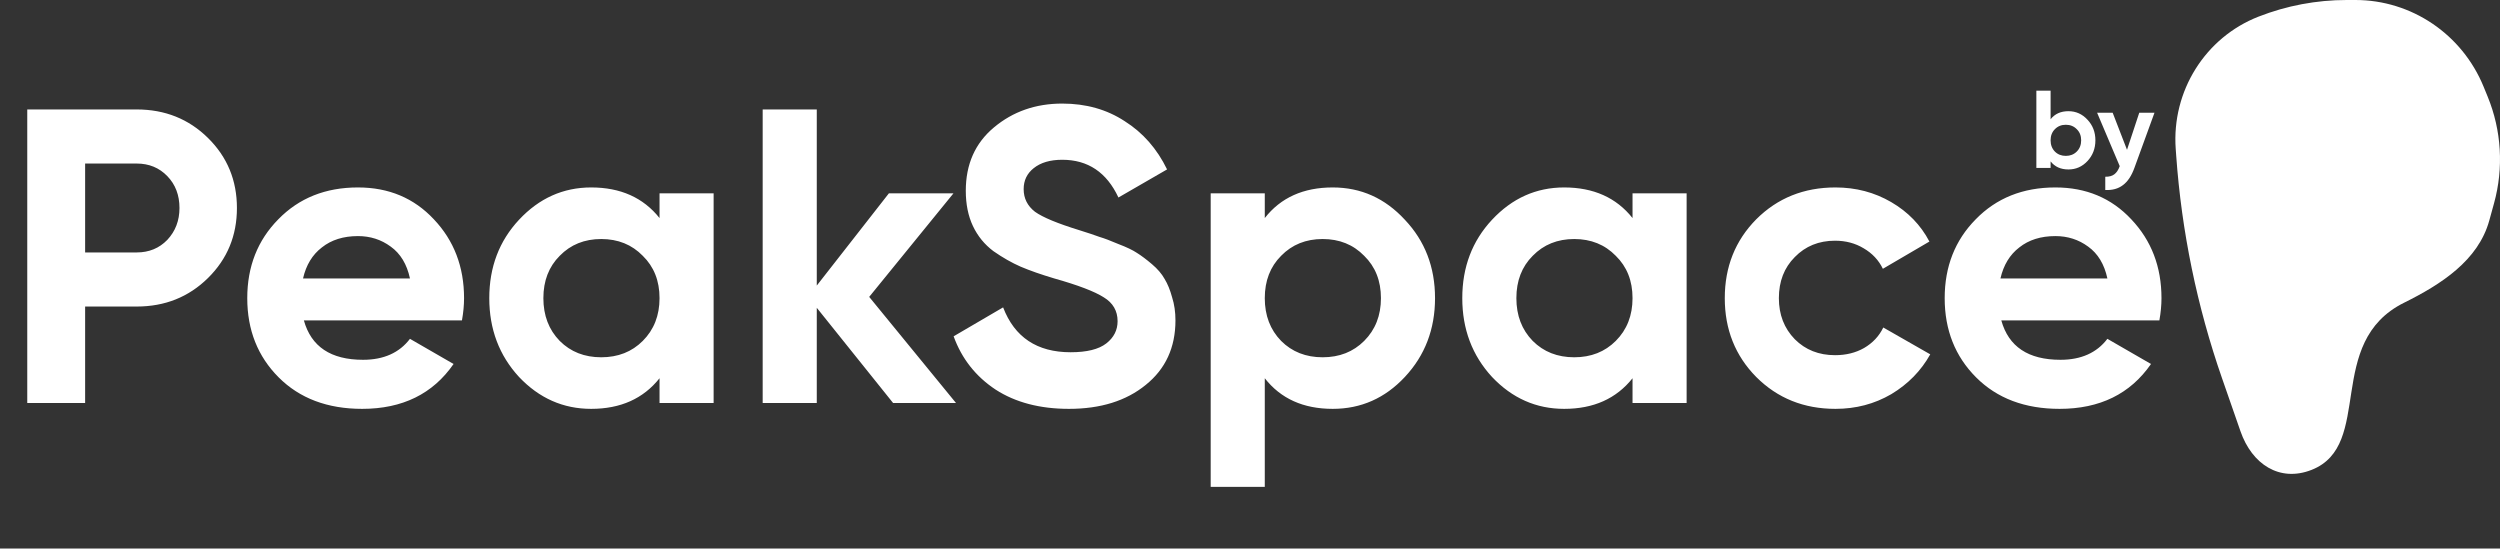 <svg xmlns="http://www.w3.org/2000/svg" width="670" height="147" viewBox="0 0 670 147" fill="none"><rect x="0" y="0" width="670" height="147" fill="#333333" stroke="none"/><path d="M628.919 0L631.244 1.28142e-06C646.288 9.54311e-06 659.851 9.173 665.609 23.243L666.706 25.922C670.409 34.969 671.009 45.012 668.411 54.445L667.133 59.083C664.174 69.826 654.201 76.213 644.308 81.123C622.849 91.772 636.361 119.291 619.509 125.925C610.917 129.307 603.516 124.394 600.453 115.592L595.498 101.353C588.802 82.113 584.674 62.055 583.221 41.709L583.091 39.887C581.987 24.419 590.997 10.038 605.29 4.455C612.828 1.51 620.839 -4.4696e-06 628.919 0Z" fill="white"></path><path d="M36.637 29.332C44.204 29.332 50.572 31.879 55.742 36.974C60.912 42.069 63.496 48.325 63.496 55.742C63.496 63.159 60.912 69.415 55.742 74.51C50.572 79.605 44.204 82.152 36.637 82.152H22.814V108H7.305V29.332H36.637ZM36.637 67.654C39.933 67.654 42.668 66.531 44.841 64.283C47.014 61.96 48.1 59.113 48.1 55.742C48.1 52.295 47.014 49.449 44.841 47.201C42.668 44.953 39.933 43.829 36.637 43.829H22.814V67.654H36.637ZM81.437 85.861C83.385 92.903 88.667 96.425 97.283 96.425C102.828 96.425 107.023 94.552 109.87 90.805L121.558 97.548C116.014 105.565 107.847 109.573 97.058 109.573C87.768 109.573 80.313 106.764 74.694 101.145C69.075 95.525 66.266 88.445 66.266 79.904C66.266 71.438 69.038 64.395 74.582 58.776C80.126 53.082 87.244 50.235 95.935 50.235C104.176 50.235 110.957 53.082 116.276 58.776C121.67 64.47 124.368 71.513 124.368 79.904C124.368 81.777 124.18 83.763 123.806 85.861H81.437ZM81.213 74.622H109.87C109.046 70.801 107.323 67.954 104.701 66.081C102.153 64.208 99.231 63.272 95.935 63.272C92.039 63.272 88.817 64.283 86.27 66.306C83.722 68.254 82.037 71.026 81.213 74.622ZM176.755 51.809H191.252V108H176.755V101.369C172.409 106.839 166.303 109.573 158.436 109.573C150.944 109.573 144.501 106.726 139.106 101.032C133.787 95.263 131.127 88.221 131.127 79.904C131.127 71.588 133.787 64.583 139.106 58.889C144.501 53.12 150.944 50.235 158.436 50.235C166.303 50.235 172.409 52.97 176.755 58.439V51.809ZM150.008 91.367C152.93 94.289 156.638 95.75 161.133 95.75C165.629 95.75 169.337 94.289 172.259 91.367C175.256 88.37 176.755 84.549 176.755 79.904C176.755 75.259 175.256 71.475 172.259 68.554C169.337 65.557 165.629 64.058 161.133 64.058C156.638 64.058 152.93 65.557 150.008 68.554C147.086 71.475 145.625 75.259 145.625 79.904C145.625 84.549 147.086 88.37 150.008 91.367ZM256.207 108H239.349L218.896 82.489V108H204.398V29.332H218.896V76.533L238.226 51.809H255.533L232.944 79.567L256.207 108ZM286.477 109.573C278.685 109.573 272.13 107.85 266.81 104.404C261.491 100.882 257.745 96.125 255.572 90.131L268.833 82.377C271.905 90.393 277.936 94.402 286.927 94.402C291.272 94.402 294.457 93.615 296.479 92.042C298.502 90.468 299.514 88.483 299.514 86.085C299.514 83.313 298.278 81.178 295.805 79.68C293.333 78.106 288.912 76.42 282.544 74.622C279.023 73.573 276.026 72.524 273.553 71.475C271.156 70.427 268.721 69.041 266.248 67.317C263.851 65.519 262.015 63.272 260.742 60.574C259.468 57.877 258.831 54.73 258.831 51.134C258.831 44.017 261.341 38.36 266.361 34.164C271.456 29.894 277.562 27.759 284.679 27.759C291.048 27.759 296.629 29.332 301.424 32.479C306.294 35.55 310.078 39.858 312.775 45.403L299.739 52.932C296.592 46.189 291.572 42.818 284.679 42.818C281.458 42.818 278.91 43.567 277.037 45.066C275.239 46.489 274.34 48.362 274.34 50.685C274.34 53.157 275.351 55.18 277.374 56.753C279.472 58.252 283.443 59.9 289.287 61.698C291.684 62.447 293.483 63.047 294.681 63.496C295.955 63.871 297.641 64.508 299.739 65.407C301.911 66.231 303.56 67.018 304.683 67.767C305.882 68.516 307.231 69.528 308.729 70.801C310.228 72.075 311.351 73.386 312.101 74.735C312.925 76.083 313.599 77.731 314.124 79.68C314.723 81.552 315.023 83.613 315.023 85.861C315.023 93.128 312.363 98.897 307.043 103.168C301.799 107.438 294.944 109.573 286.477 109.573ZM357.167 50.235C364.734 50.235 371.178 53.12 376.497 58.889C381.891 64.583 384.589 71.588 384.589 79.904C384.589 88.221 381.891 95.263 376.497 101.032C371.178 106.726 364.734 109.573 357.167 109.573C349.3 109.573 343.232 106.839 338.961 101.369V130.477H324.464V51.809H338.961V58.439C343.232 52.97 349.3 50.235 357.167 50.235ZM343.344 91.367C346.266 94.289 349.975 95.75 354.47 95.75C358.965 95.75 362.674 94.289 365.596 91.367C368.593 88.37 370.091 84.549 370.091 79.904C370.091 75.259 368.593 71.475 365.596 68.554C362.674 65.557 358.965 64.058 354.47 64.058C349.975 64.058 346.266 65.557 343.344 68.554C340.422 71.475 338.961 75.259 338.961 79.904C338.961 84.549 340.422 88.37 343.344 91.367ZM437.518 51.809H452.016V108H437.518V101.369C433.173 106.839 427.067 109.573 419.2 109.573C411.708 109.573 405.264 106.726 399.87 101.032C394.551 95.263 391.891 88.221 391.891 79.904C391.891 71.588 394.551 64.583 399.87 58.889C405.264 53.12 411.708 50.235 419.2 50.235C427.067 50.235 433.173 52.97 437.518 58.439V51.809ZM410.771 91.367C413.693 94.289 417.402 95.75 421.897 95.75C426.392 95.75 430.101 94.289 433.023 91.367C436.02 88.37 437.518 84.549 437.518 79.904C437.518 75.259 436.02 71.475 433.023 68.554C430.101 65.557 426.392 64.058 421.897 64.058C417.402 64.058 413.693 65.557 410.771 68.554C407.849 71.475 406.388 75.259 406.388 79.904C406.388 84.549 407.849 88.37 410.771 91.367ZM491.909 109.573C483.443 109.573 476.363 106.726 470.669 101.032C465.05 95.338 462.24 88.296 462.24 79.904C462.24 71.513 465.05 64.47 470.669 58.776C476.363 53.082 483.443 50.235 491.909 50.235C497.378 50.235 502.361 51.546 506.856 54.169C511.351 56.791 514.76 60.312 517.083 64.733L504.608 72.037C503.485 69.715 501.761 67.879 499.439 66.531C497.191 65.182 494.644 64.508 491.797 64.508C487.451 64.508 483.855 65.969 481.008 68.891C478.161 71.738 476.737 75.409 476.737 79.904C476.737 84.325 478.161 87.996 481.008 90.918C483.855 93.765 487.451 95.188 491.797 95.188C494.719 95.188 497.303 94.552 499.551 93.278C501.874 91.929 503.597 90.094 504.721 87.771L517.308 94.964C514.835 99.384 511.351 102.943 506.856 105.64C502.361 108.262 497.378 109.573 491.909 109.573ZM536.347 85.861C538.295 92.903 543.577 96.425 552.193 96.425C557.737 96.425 561.933 94.552 564.78 90.805L576.468 97.548C570.923 105.565 562.757 109.573 551.968 109.573C542.678 109.573 535.223 106.764 529.604 101.145C523.985 95.525 521.175 88.445 521.175 79.904C521.175 71.438 523.947 64.395 529.492 58.776C535.036 53.082 542.153 50.235 550.844 50.235C559.086 50.235 565.866 53.082 571.186 58.776C576.58 64.47 579.277 71.513 579.277 79.904C579.277 81.777 579.09 83.763 578.715 85.861H536.347ZM536.122 74.622H564.78C563.956 70.801 562.232 67.954 559.61 66.081C557.063 64.208 554.141 63.272 550.844 63.272C546.948 63.272 543.727 64.283 541.179 66.306C538.632 68.254 536.946 71.026 536.122 74.622Z" fill="white"></path><path d="M554.351 29.799C556.342 29.799 558.038 30.558 559.438 32.076C560.857 33.574 561.567 35.418 561.567 37.606C561.567 39.795 560.857 41.648 559.438 43.166C558.038 44.665 556.342 45.414 554.351 45.414C552.281 45.414 550.684 44.694 549.56 43.255V45H545.745V24.298H549.56V31.958C550.684 30.518 552.281 29.799 554.351 29.799ZM550.713 40.623C551.482 41.392 552.458 41.776 553.641 41.776C554.824 41.776 555.8 41.392 556.569 40.623C557.358 39.834 557.752 38.829 557.752 37.606C557.752 36.384 557.358 35.388 556.569 34.619C555.8 33.831 554.824 33.436 553.641 33.436C552.458 33.436 551.482 33.831 550.713 34.619C549.944 35.388 549.56 36.384 549.56 37.606C549.56 38.829 549.944 39.834 550.713 40.623ZM573.321 30.213H577.403L572.02 45C571.251 47.129 570.226 48.667 568.944 49.614C567.683 50.58 566.105 51.014 564.213 50.915V47.366C565.238 47.386 566.046 47.169 566.638 46.715C567.249 46.262 567.732 45.532 568.087 44.527L562.024 30.213H566.194L570.039 40.15L573.321 30.213Z" fill="white"></path></svg>